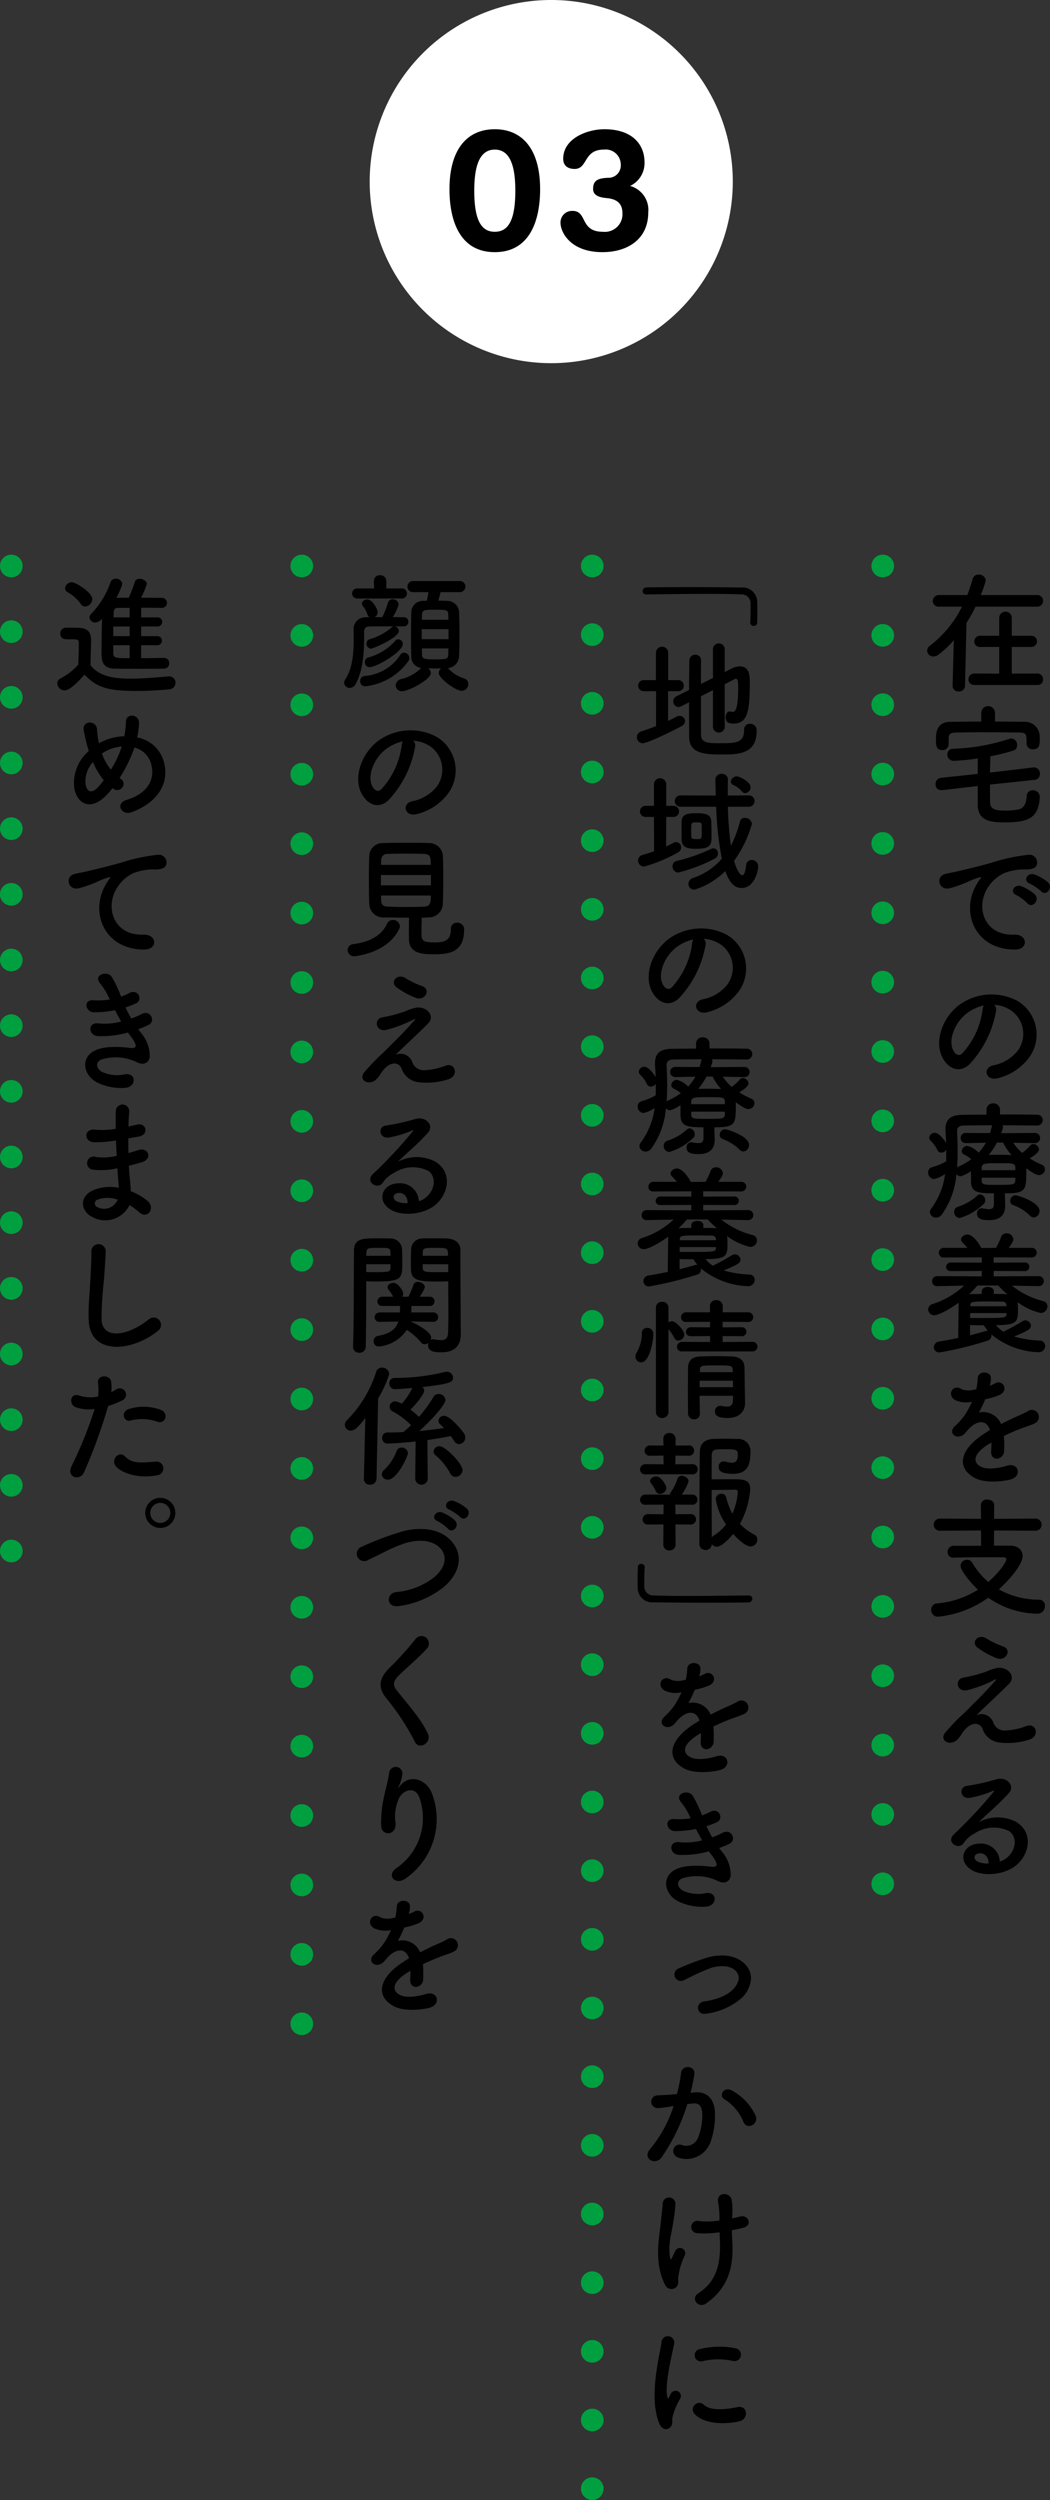 <svg xmlns="http://www.w3.org/2000/svg" width="159.05" height="378.602"><rect width="100%" height="100%" fill="#333333" stroke="none"/><defs><clipPath id="a" transform="translate(-13 -5)"><path fill="none" d="M64 0h65v65H64z"/></clipPath><clipPath id="b" transform="translate(-13 -5)"><path fill="none" d="M0 73h182v328H0z"/></clipPath></defs><g data-name="レイヤー 2"><g data-name="レイヤー 1"><g clip-path="url(#a)"><path d="M83.5 55A27.5 27.5 0 1056 27.5 27.5 27.5 0 0083.5 55z" fill="#fff"/><path d="M74.95 19.571c4.165 0 6.865 3.008 6.865 9.076 0 4.551-1.44 9.539-6.866 9.539s-6.864-4.988-6.864-9.538c0-6.069 2.7-9.077 6.864-9.077zm0 15.53c1.98 0 3.11-1.62 3.11-6.223 0-3.856-.848-6.222-3.11-6.222s-3.11 2.365-3.11 6.222c-.001 4.602 1.13 6.223 3.11 6.223zm11.778-3.163c2.289 0 1.054 3.163 4.602 3.163a2.67 2.67 0 002.957-2.778c0-1.233-.54-2.134-2.314-2.313-.72-.077-2.134-.206-2.134-1.389 0-1.337.771-1.619 2.237-1.696a1.861 1.861 0 001.954-2.006 2.286 2.286 0 00-2.571-2.263c-3.111 0-2.392 2.93-4.423 2.93-.874 0-1.722-.384-1.722-1.541 0-3.137 3.728-4.474 6.222-4.474 4.448 0 6.094 2.494 6.094 4.988a3.826 3.826 0 01-2.186 3.6 3.765 3.765 0 012.751 4.01c0 4.063-3.136 6.017-6.942 6.017-4.833 0-6.35-3.008-6.35-4.447a1.749 1.749 0 011.825-1.8z"/></g><g clip-path="url(#b)"><path d="M88 96.114a1.714 1.714 0 101.714-1.715A1.714 1.714 0 0088 96.114zm0 10.399a1.714 1.714 0 101.714-1.715A1.714 1.714 0 0088 106.513zm0 10.399a1.714 1.714 0 101.714-1.715A1.714 1.714 0 0088 116.912zm0 10.399a1.714 1.714 0 101.714-1.715A1.714 1.714 0 0088 127.311zm0 10.399a1.714 1.714 0 101.714-1.715A1.714 1.714 0 0088 137.71zm0 10.399a1.714 1.714 0 101.714-1.715A1.714 1.714 0 0088 148.11zm0 10.399a1.714 1.714 0 101.714-1.715A1.714 1.714 0 0088 158.508zm0 10.399a1.714 1.714 0 101.714-1.714A1.714 1.714 0 0088 168.907zm0 10.399a1.714 1.714 0 101.714-1.715A1.714 1.714 0 0088 179.306zm0 10.4a1.714 1.714 0 101.714-1.716A1.714 1.714 0 0088 189.705zm0 10.398a1.714 1.714 0 101.714-1.714A1.714 1.714 0 0088 200.104zm0 10.399a1.714 1.714 0 101.714-1.714A1.714 1.714 0 0088 210.503zm0 10.399a1.714 1.714 0 101.714-1.715A1.714 1.714 0 0088 220.902zm0 10.399a1.714 1.714 0 101.714-1.715A1.714 1.714 0 0088 231.301zm0 10.399a1.714 1.714 0 101.714-1.714A1.714 1.714 0 0088 241.7zm0 10.399a1.714 1.714 0 101.714-1.714A1.714 1.714 0 0088 252.099zm0 10.4a1.714 1.714 0 101.714-1.716A1.714 1.714 0 0088 262.498zm0 10.398a1.714 1.714 0 101.714-1.715A1.714 1.714 0 0088 272.897zm0 10.4a1.714 1.714 0 101.714-1.715A1.714 1.714 0 0088 283.296zm0 10.398a1.714 1.714 0 101.714-1.714A1.714 1.714 0 0088 293.695zm0 10.399a1.714 1.714 0 101.714-1.714A1.715 1.715 0 0088 304.094zm0 10.4a1.714 1.714 0 101.714-1.715A1.714 1.714 0 0088 314.493zm0 10.398a1.714 1.714 0 101.714-1.714A1.714 1.714 0 0088 324.892zm0 10.399a1.714 1.714 0 101.714-1.714A1.714 1.714 0 0088 335.29zm0 10.399a1.714 1.714 0 101.714-1.714A1.714 1.714 0 0088 345.69zm0 10.4a1.714 1.714 0 101.714-1.715A1.714 1.714 0 0088 356.089zm0 10.398a1.714 1.714 0 101.714-1.714A1.714 1.714 0 0088 366.488zm0-280.774a1.715 1.715 0 10.502-1.212A1.726 1.726 0 0088 85.714zm0 291.173a1.714 1.714 0 10.502-1.212 1.725 1.725 0 00-.502 1.212zM44 96.227a1.714 1.714 0 101.714-1.714A1.714 1.714 0 0044 96.227zm0 10.513a1.714 1.714 0 101.714-1.714A1.714 1.714 0 0044 106.74zm0 10.513a1.714 1.714 0 101.714-1.714A1.714 1.714 0 0044 117.253zm0 10.513a1.714 1.714 0 101.714-1.714A1.714 1.714 0 0044 127.766zm0 10.513a1.714 1.714 0 101.714-1.714A1.714 1.714 0 0044 138.279zm0 10.513a1.714 1.714 0 101.714-1.714A1.714 1.714 0 0044 148.792zm0 10.513a1.714 1.714 0 101.714-1.714A1.714 1.714 0 0044 159.305zm0 10.513a1.714 1.714 0 101.714-1.715A1.714 1.714 0 0044 169.818zm0 10.513a1.714 1.714 0 101.714-1.715A1.714 1.714 0 0044 180.331zm0 10.513a1.714 1.714 0 101.714-1.714A1.714 1.714 0 0044 190.844zm0 10.513a1.714 1.714 0 101.714-1.714A1.714 1.714 0 0044 201.357zm0 10.513a1.714 1.714 0 101.714-1.714A1.714 1.714 0 0044 211.87zm0 10.513a1.714 1.714 0 101.714-1.715A1.714 1.714 0 0044 222.383zm0 10.513a1.714 1.714 0 101.714-1.715A1.714 1.714 0 0044 232.896zm0 10.513a1.714 1.714 0 101.714-1.714A1.714 1.714 0 0044 243.409zm0 10.513a1.714 1.714 0 101.714-1.715A1.714 1.714 0 0044 253.922zm0 10.513a1.714 1.714 0 101.714-1.715A1.714 1.714 0 0044 264.435zm0 10.513a1.714 1.714 0 101.714-1.715A1.714 1.714 0 0044 274.948zm0 10.512a1.714 1.714 0 101.714-1.714A1.714 1.714 0 0044 285.461zm0 10.513a1.714 1.714 0 101.714-1.714A1.714 1.714 0 0044 295.973zm0-210.259a1.714 1.714 0 10.502-1.212A1.726 1.726 0 0044 85.714zm0 220.773a1.714 1.714 0 10.502-1.212 1.725 1.725 0 00-.502 1.212zM0 95.66a1.714 1.714 0 101.714-1.715A1.714 1.714 0 000 95.66zm0 9.944a1.714 1.714 0 101.714-1.714A1.714 1.714 0 000 105.604zm0 9.945a1.714 1.714 0 101.714-1.715A1.714 1.714 0 000 115.55zm0 9.945a1.714 1.714 0 101.714-1.715A1.714 1.714 0 000 125.494zm0 9.944a1.714 1.714 0 101.714-1.714A1.714 1.714 0 000 135.438zm0 9.945a1.714 1.714 0 101.714-1.714A1.714 1.714 0 000 145.383zm0 9.945a1.714 1.714 0 101.714-1.715A1.714 1.714 0 000 155.328zm0 9.945a1.714 1.714 0 101.714-1.715A1.714 1.714 0 000 165.273zm0 9.944a1.714 1.714 0 101.714-1.714A1.714 1.714 0 000 175.218zm0 9.945a1.714 1.714 0 101.714-1.714A1.715 1.715 0 000 185.162zm0 9.945a1.714 1.714 0 101.714-1.714A1.714 1.714 0 000 195.107zm0 9.945a1.714 1.714 0 101.714-1.715A1.714 1.714 0 000 205.052zm0 9.945a1.714 1.714 0 101.714-1.715A1.714 1.714 0 000 214.997zm0 9.944a1.714 1.714 0 101.714-1.714A1.714 1.714 0 000 224.941zM0 85.714a1.715 1.715 0 10.502-1.212A1.726 1.726 0 000 85.714zm0 149.173a1.715 1.715 0 10.502-1.213A1.726 1.726 0 000 234.887zM132 96.219a1.714 1.714 0 101.714-1.715A1.714 1.714 0 00132 96.219zm0 10.503a1.714 1.714 0 101.714-1.714 1.714 1.714 0 00-1.714 1.714zm0 10.504a1.714 1.714 0 101.714-1.714 1.714 1.714 0 00-1.714 1.714zm0 10.504a1.714 1.714 0 101.714-1.715A1.714 1.714 0 00132 127.73zm0 10.503a1.714 1.714 0 101.714-1.714 1.714 1.714 0 00-1.714 1.714zm0 10.505a1.714 1.714 0 101.714-1.715 1.714 1.714 0 00-1.714 1.715zm0 10.503a1.714 1.714 0 101.714-1.714A1.714 1.714 0 00132 159.24zm0 10.504a1.714 1.714 0 101.714-1.714 1.714 1.714 0 00-1.714 1.714zm0 10.504a1.714 1.714 0 101.714-1.715A1.714 1.714 0 00132 180.25zm0 10.504a1.714 1.714 0 101.714-1.715 1.714 1.714 0 00-1.714 1.715zm0 10.503a1.714 1.714 0 101.714-1.714 1.714 1.714 0 00-1.714 1.714zm0 10.504a1.714 1.714 0 101.714-1.715A1.714 1.714 0 00132 211.76zm0 10.504a1.714 1.714 0 101.714-1.714 1.714 1.714 0 00-1.714 1.714zm0 10.504a1.714 1.714 0 101.714-1.715 1.714 1.714 0 00-1.714 1.715zm0 10.503a1.714 1.714 0 101.714-1.714 1.714 1.714 0 00-1.714 1.715zm0 10.504a1.714 1.714 0 101.714-1.714 1.714 1.714 0 00-1.714 1.714zm0 10.504a1.714 1.714 0 101.714-1.715A1.714 1.714 0 00132 264.28zm0 10.504a1.714 1.714 0 101.714-1.715 1.714 1.714 0 00-1.714 1.715zm0-189.069a1.715 1.715 0 10.502-1.212 1.726 1.726 0 00-.502 1.212zm0 199.572a1.714 1.714 0 10.502-1.212 1.725 1.725 0 00-.502 1.212z" fill="#00a040"/><path d="M147.778 91.876a24.446 24.446 0 01-1.38 2.46l-.22 9.482a.896.896 0 01-.96.9.854.854 0 01-.92-.86v-.04l.18-6.862a14.8 14.8 0 01-2.32 2.182 1.292 1.292 0 01-.78.28.916.916 0 01-.94-.88.998.998 0 01.46-.78 16.803 16.803 0 004.82-5.882h-3.48a.864.864 0 01-.94-.861.905.905 0 01.94-.9h4.28a24.17 24.17 0 00.8-2.4.903.903 0 01.92-.7 1.007 1.007 0 011.08.88 14.655 14.655 0 01-.76 2.221h8.522a.857.857 0 01.92.86.877.877 0 01-.92.9zm-.16 11.862a.842.842 0 01-.92-.84.888.888 0 01.92-.9l3.741.02v-4.041h-2.86a.828.828 0 01-.92-.82.872.872 0 01.92-.88h2.86v-2.76a.952.952 0 011.9 0v2.76h2.881a.854.854 0 110 1.7h-2.88v4.04l3.86-.02a.85.85 0 01.88.882.823.823 0 01-.88.86zm2.34 15.08c0 .9 0 1.82.02 2.76.04 1.121 1.141 1.18 2.381 1.18a11.982 11.982 0 001.841-.16c.96-.14 1.28-1.08 1.32-2.02a.884.884 0 01.92-.9 1.009 1.009 0 011.06.962v.06c-.16 3.42-2.08 3.84-5.341 3.84-1.92 0-4.02-.12-4.06-2.64v-2.86l-5.381.62h-.16a.828.828 0 01-.841-.881.92.92 0 01.8-.98l5.582-.6c0-.78 0-1.54.02-2.34a29.25 29.25 0 01-3.681.359.93.93 0 01-.94-.96.84.84 0 01.86-.86 30.632 30.632 0 008.522-1.5.995.995 0 01.32-.06.925.925 0 01.86 1 .79.79 0 01-.52.82 32.255 32.255 0 01-3.522.88l-.06 2.461 6.602-.781h.12a.904.904 0 01.84.98.855.855 0 01-.78.9zm.76-9.543c1.481 0 2.961.02 4.421.04a2.226 2.226 0 012.341 2.02c.02.24.02.462.02.702 0 .8-.1 1.44-1.02 1.44a.893.893 0 01-.98-.84v-.04c0-1.38 0-1.641-1.08-1.662-1.6-.02-3.5-.039-5.34-.039-1.52 0-3.002.02-4.222.04-1.08.02-1.14.36-1.16.88v.9a.904.904 0 01-.96.88c-.94 0-.96-.74-.96-1.6 0-.94.06-2.66 2.14-2.68 1.56-.02 3.141-.041 4.721-.041v-1.3a1.04 1.04 0 012.08 0zm-2.94 24.946a6.87 6.87 0 01.64-1.04c.32-.42.22-.4-.16-.28-1.5.48-1.16.48-2.52 1.001-.64.24-1.2.44-1.8.6-1.76.48-2.301-1.82-.7-2.16.42-.1 1.58-.32 2.22-.48.98-.24 2.74-.64 4.782-1.22a26.78 26.78 0 015.44-1.18 1.179 1.179 0 011.36 1.54c-.12.34-.56.74-1.96.66a8.513 8.513 0 00-2.961.56 5.82 5.82 0 00-2.58 2.341c-1.76 2.94-.42 7.14 4.06 6.98 2.1-.08 2.24 2.282.12 2.261-6.04-.021-8.122-5.562-5.941-9.583zm6.16 1.32c-1.059-.46-.26-1.7.722-1.34a6.572 6.572 0 012.1 1.26c.82.88-.42 2.161-1.12 1.341a7.634 7.634 0 00-1.701-1.26zm2.022-1.74c-1.08-.42-.3-1.7.68-1.38a6.646 6.646 0 012.12 1.2c.84.84-.34 2.16-1.06 1.36a7.008 7.008 0 00-1.74-1.18zm-5.082 19.289a15.748 15.748 0 01-4.04 8.1c-1.54 1.422-3.221.642-4.101-1.08-1.26-2.48.08-6.2 2.76-8.06a8.357 8.357 0 018.642-.46 5.921 5.921 0 011.86 8.402 8.366 8.366 0 01-4.88 3.3c-1.761.46-2.382-1.56-.66-1.96a6.197 6.197 0 003.72-2.24 4.317 4.317 0 00-1.1-6.121 5.193 5.193 0 00-2.481-.801.998.998 0 01.28.92zm-4.44.38c-1.86 1.44-2.861 4.1-2.02 5.64.3.58.82.882 1.32.44a12.022 12.022 0 003.101-6.66 1.417 1.417 0 01.18-.621 6.642 6.642 0 00-2.581 1.201zm5.782 27.668c0 .42.04 1.04.04 1.52-.021 1.12-.561 2.12-2.4 2.12-.78 0-1.862-.019-1.862-.98a.737.737 0 01.68-.82c.06 0 .1.02.14.02a7.261 7.261 0 00.98.12c.48 0 .76-.18.76-.76v-1.64c-2.4 0-3.42-.12-3.48-1.781v-1.58a4.935 4.935 0 01-1.56.78.804.804 0 01-.64-.32 12.316 12.316 0 01-2.2 6.101 1.104 1.104 0 01-.88.48.908.908 0 01-.94-.84.851.851 0 01.18-.5 11.11 11.11 0 002.12-5.281 4.542 4.542 0 01-1.68.781.955.955 0 01-.882-1 .763.763 0 01.56-.78 9.208 9.208 0 002.16-.9c.02-.42.02-.82.02-1.24v-.52a.876.876 0 01-.74.44.666.666 0 01-.62-.42 4.582 4.582 0 00-.94-1.32.718.718 0 01-.28-.54.835.835 0 01.86-.72c.68 0 1.52 1.24 1.7 1.56-.02-.621-.06-1.24-.1-1.862v-.26c0-1.48.8-2.14 2.52-2.16 1.02-.02 2.32-.02 3.7-.04v-.72a.954.954 0 011.02-.98.964.964 0 011.02.98v.7c2.06 0 4.102 0 5.56.04a.835.835 0 01.922.8.854.854 0 01-.921.84h-.017c-1.4-.02-3.3-.04-5.182-.04a.517.517 0 01.08.301.568.568 0 01-.02.18l-.24.72 5.062-.04a.772.772 0 11.02 1.541h-.02l-3.241-.06a7.814 7.814 0 001.36 1.54 6.479 6.479 0 001.2-1.1.66.66 0 01.48-.24.889.889 0 01.86.82c0 .52-1.18 1.22-1.4 1.34a10.517 10.517 0 001.82.96.727.727 0 01.48.68.904.904 0 01-.88.9c-.38 0-.84-.24-1.94-1.02v.6c0 2.782-.16 3.182-3.24 3.182zm-6.843 3.32a.887.887 0 01-.84-.92.8.8 0 01.54-.78 7.85 7.85 0 002.96-1.7.65.65 0 01.421-.18.895.895 0 01.78.9.718.718 0 01-.24.56 8.814 8.814 0 01-3.62 2.12zm.96-11.342h-.02a.773.773 0 01-.8-.78.752.752 0 01.82-.76l3.621.019a8.143 8.143 0 00.26-.94.694.694 0 01.08-.24c-1.7 0-3.28.02-4.36.04-.66.02-.96.3-.96.82v.06c.04 1 .08 2.022.08 3.06 0 .82-.02 1.621-.08 2.421a.722.722 0 01.24-.159 10.074 10.074 0 001.9-1.102 4.42 4.42 0 00-1.061-.699.595.595 0 01-.38-.54.87.87 0 01.86-.78 3.575 3.575 0 011.7 1.02 7.577 7.577 0 001.1-1.5zm7.462 3.7c-.02-.66-.38-.66-2.42-.66-2.26 0-2.641 0-2.681.72v.341h5.101zm0 1.54h-5.101v.461c.06.62.32.62 2.52.62 2.12 0 2.54 0 2.58-.66zm-2.78-5.32a11.622 11.622 0 01-1.24 1.86c.46 0 .92-.02 1.4-.02.66 0 1.34.02 2.04.04a8.466 8.466 0 01-1.28-1.88zm5.02 11.082a7.087 7.087 0 00-2.52-1.6.68.68 0 01-.5-.66.84.84 0 01.82-.84c.36 0 3.621 1.04 3.621 2.36a.97.97 0 01-.86 1 .805.805 0 01-.56-.26zm1.301 10.659l-4.061-.08a12.452 12.452 0 004.721 2.34.83.83 0 01.66.8 1.012 1.012 0 01-1.04 1 9.492 9.492 0 01-3.48-1.64 10.034 10.034 0 01.06 1.08c0 1.9-.12 2.4-3.321 2.4a4.17 4.17 0 001.12 1.001c.7-.36 2.04-1.04 2.82-1.56a.909.909 0 01.48-.16.855.855 0 01.86.78c0 .5-.3.74-2.54 1.66a16.046 16.046 0 003.882.621.807.807 0 01.819.82.971.971 0 01-1.06.94 11.806 11.806 0 01-7.101-2.702.705.705 0 01.019.201.787.787 0 01-.6.76 54.091 54.091 0 01-7.242 1.78.811.811 0 01-.88-.8.895.895 0 01.82-.861c.92-.139 1.92-.34 2.88-.539 0-1.82.04-3.72.06-5.062a1.287 1.287 0 01.02-.28c-.96.7-2.9 1.9-3.7 1.9a.902.902 0 01-.94-.88.864.864 0 01.64-.8 12.709 12.709 0 004.8-2.8l-4.06.08h-.02a.708.708 0 01-.76-.74.754.754 0 01.78-.78l6.742.04v-.82l-4.662.02c-.5 0-.74-.3-.74-.62a.69.69 0 01.74-.68l4.662.02v-.801l-5.722.02a.695.695 0 01-.78-.7.74.74 0 01.78-.76h3.54c-.24-.3-.5-.56-.76-.84a.587.587 0 01-.2-.42c0-.4.5-.761.96-.761.7 0 1.602 1.04 2.102 2.04h1l1.24-.019a10.802 10.802 0 00.76-1.64.84.84 0 01.82-.56 1.01 1.01 0 011.04.88c0 .299-.18.6-.7 1.32h3.482a.73.73 0 110 1.459l-5.762-.02v.8l4.701-.02a.652.652 0 110 1.3l-4.7-.019v.82l6.822-.04a.76.76 0 01.019 1.52zm-6.802 1.18c.52 0 1 0 1.46.02a5.436 5.436 0 01.6.04 14.999 14.999 0 01-1.4-1.34h-3.14a15.89 15.89 0 01-1.28 1.34 3.353 3.353 0 01.46-.04c.46 0 .96-.02 1.48-.02v-.42c0-.44.46-.64.92-.64.44 0 .9.2.9.64zm-3.6 6.262c.9-.221 1.72-.46 2.36-.641a1.054 1.054 0 01.22-.04c.04 0 .1.02.14.02a6.462 6.462 0 01-.64-.86c-.7 0-1.42 0-2.08-.02zm5.52-3.362h-5.501v.74h1.26c4.141 0 4.162 0 4.24-.6zm0-1.16c-.04-.36-.2-.58-.7-.58-.52 0-1.1-.02-1.68-.02-3.001 0-3.081.02-3.1.64v.08h5.48zm-2.56 12.166a6.909 6.909 0 00.84-.36c1.1-.66 2.181 1 .7 1.74a11.217 11.217 0 01-2.2.66 20.44 20.44 0 01-.96 2.02 2.915 2.915 0 013.361 1.74 44.5 44.5 0 012.44-1.18 15.07 15.07 0 001.56-.74 1.067 1.067 0 111.121 1.8c-.64.32-1.1.42-2.16.82-.84.32-1.74.721-2.54 1.1a16.073 16.073 0 01.04 2.202 1.182 1.182 0 01-1.06 1.24c-.5.02-.96-.36-.9-1.141.02-.42.04-.88.04-1.3-.18.1-.36.2-.52.3-2.48 1.6-2.181 2.8-1.061 3.361 1.06.54 3.02.14 3.961-.16 1.76-.54 2.32 1.62.48 2.1-1.18.301-3.901.6-5.462-.279-2.7-1.52-2.22-4.22 1.4-6.601.28-.18.6-.4.98-.62-.54-1.681-2.08-1.481-3.38.02l-.08.079a4.424 4.424 0 01-.46.52c-1.101.98-2.561-.16-1.36-1.24a9.96 9.96 0 001.62-1.881 16.62 16.62 0 00.94-1.78 4.037 4.037 0 01-2.481-.22c-1.44-.72-.46-2.6.94-1.66a3.07 3.07 0 001.88.039c.08-.02.2-.02.3-.04a8.379 8.379 0 00.22-1.68c.08-1.2 1.96-1.08 2-.1a3.743 3.743 0 01-.16 1.16zm.681 21.913l-.02 2.3h2.46c1.181 0 1.881.66 1.881 1.58 0 1.2-1.8 3.422-3.601 5.042a12.428 12.428 0 006.141 1.56.875.875 0 01.84.96 1.132 1.132 0 01-1.2 1.16 13.161 13.161 0 01-7.38-2.42 15.698 15.698 0 01-7.642 2.88.999.999 0 01-1.001-1.04.942.942 0 01.94-.98 13.63 13.63 0 006.142-2.08c-.92-.84-2.64-2.84-2.64-3.641a.955.955 0 011-.88.815.815 0 01.74.4 11.964 11.964 0 002.46 2.96c1.64-1.42 2.74-3.02 2.74-3.441 0-.18-.16-.3-.46-.3h-2.16c-1.66 0-3.66 0-5.361.06h-.04a.835.835 0 01-.881-.86.912.912 0 01.94-.939h4.14l-.02-2.32-6.18.04a.922.922 0 110-1.84l6.18.038-.019-2.08a.878.878 0 01.98-.84c.52 0 1.04.28 1.04.84l-.02 2.08 6.282-.039a.92.92 0 110 1.84zm-.161 28.981a1.83 1.83 0 001.78 1.32 9.993 9.993 0 003.161-.64c1.52-.68 2.24 1.38.64 1.98a10.596 10.596 0 01-4.54.48 3.048 3.048 0 01-2.62-2.06c-.441-1.08-1.921-1.24-3.221.841-.7 1.12-1.28 1.22-1.68 1.24-.66.04-1.562-.62-.68-1.62a32.242 32.242 0 012.4-2.52c.7-.62 1.26-1.24 1.9-1.86.92-.9 2.22-2.24 3.22-3.4.22-.261.08-.221-.1-.141a19.861 19.861 0 01-4.12 1.58c-1.702.38-1.981-1.7-.601-1.9a21.083 21.083 0 003.52-.94 7.113 7.113 0 011.56-.52c1.66-.22 2.881 1.28 1.841 2.36-.94 1-3.961 3.781-4.961 4.781a1.891 1.891 0 012.501 1.02zm-2.38-11.261c-1.02-.82.18-2.122 1.36-1.381a12.176 12.176 0 002.5 1.2c1.46.5.5 2.3-.88 1.82a12.781 12.781 0 01-2.98-1.64zm4.562 31.771c1.46-1.3 1.4-3.201.26-3.96a5.265 5.265 0 00-5.222.34 4.396 4.396 0 00-1.68 1.5c-.72 1.06-2.721-.12-1.48-1.34a70.717 70.717 0 006.04-6.462c.22-.281.02-.2-.14-.12a15.917 15.917 0 01-3.36 1.02c-1.58.34-1.88-1.64-.52-1.8a30.976 30.976 0 004.402-.98c1.6-.461 2.92.96 1.92 2.08-.64.72-1.44 1.5-2.24 2.24s-1.601 1.46-2.32 2.16a6.126 6.126 0 015.62-.06c2.881 1.72 1.94 5.24-.16 6.761-1.98 1.421-5.1 1.501-6.62.5-2.122-1.38-1.181-3.86 1.18-3.94a2.838 2.838 0 013.16 2.7 2.696 2.696 0 001.16-.639zm-4.262-.6c-.88.08-.92.9-.28 1.24a3.59 3.59 0 001.681.3c.02-.92-.52-1.62-1.4-1.54zM97.937 90.017c-.42 0-.6-.24-.6-.5a.59.59 0 01.58-.56 514.605 514.605 0 0114.403.02 2.194 2.194 0 012.38 2.26c.02.48.02.9.02 1.32 0 .56 0 1.1-.02 1.701a.53.53 0 01-1.06.02v-.08c.02-.12.06-.68.06-2.76a1.36 1.36 0 00-1.48-1.421c-1.32-.06-3.121-.08-5.081-.08-3.121 0-6.622.06-9.183.08zm1.44 14.66h-1.84a.841.841 0 110-1.681h1.82v-4.2a.933.933 0 011.86 0v4.2h1.58a.843.843 0 010 1.681h-1.6v4.5c.42-.199.84-.4 1.22-.619a.997.997 0 01.5-.14.827.827 0 01.86.78.957.957 0 01-.58.8c-.7.38-5.02 2.56-5.841 2.56a.896.896 0 01-.881-.92.88.88 0 01.64-.86c.76-.26 1.521-.52 2.261-.82zm8.621-.16l-1.82.92c0 2.42 0 4.862.02 5.921.04 1.18 1.18 1.2 2.92 1.2 2.442 0 3.602-.08 3.602-2.06a.828.828 0 01.88-.88.964.964 0 011.02 1.02c0 3.621-2.8 3.621-5.382 3.621-2.24 0-4.8-.06-4.84-2.56-.02-1.261-.02-3.262-.02-5.342l-1.221.62a.986.986 0 01-.38.1.86.86 0 01-.8-.88.803.803 0 01.48-.74l1.92-.96c0-1.74.04-3.381.04-4.461a.865.865 0 01.9-.88.828.828 0 01.88.84v.02c-.02.82-.02 2.12-.02 3.56l1.82-.9v-4.42a.893.893 0 011.78 0v3.52l.98-.5a2.852 2.852 0 011.32-.36c1.44 0 1.5 1.42 1.5 2.5 0 4.582-.439 6.162-2.48 6.162-.898 0-1.18-.32-1.18-.961 0-.44.22-.879.64-.879a.892.892 0 01.2.04.982.982 0 00.24.04c.32 0 .82-.281.82-3.662 0-.84-.02-1.36-.34-1.36a.456.456 0 00-.22.06c-.3.16-.84.44-1.48.761v6.56a.901.901 0 01-1.78 0zm-8.941 19.199h-1.28a.84.84 0 110-1.68h1.28v-3.321a.933.933 0 011.86 0v3.321h1.16a.842.842 0 010 1.68h-1.16l-.02 4.461c.38-.16.74-.34 1.081-.52a.971.971 0 01.44-.12.778.778 0 01.76.78.917.917 0 01-.56.82 22.888 22.888 0 01-5.06 2.1.9.9 0 01-.9-.92.859.859 0 01.66-.84c.62-.18 1.2-.36 1.76-.56zm3.66 8.422a.9.9 0 01-.84-.96.763.763 0 01.58-.78 26.964 26.964 0 005.262-1.84.7.7 0 011.02.719.784.784 0 01-.42.72 23.882 23.882 0 01-5.602 2.141zm7.542-9.962a49.796 49.796 0 00.46 5.902 18.381 18.381 0 001.381-3.702.703.703 0 01.72-.52 1.05 1.05 0 011.08.92 18.073 18.073 0 01-2.7 5.582c.44 1.64 1 2.2 1.22 2.2.26 0 .48-.44.62-1.6a.801.801 0 01.82-.721.96.96 0 01.98 1c0 .66-.56 3.24-2.501 3.24-.86 0-1.7-.42-2.48-2.56a11.375 11.375 0 01-4.68 2.82.88.88 0 01-.9-.88.967.967 0 01.72-.9 9.9 9.9 0 004.34-2.92 49.785 49.785 0 01-.86-7.862h-5.34a.857.857 0 01-.92-.86.847.847 0 01.92-.86l4.92.02h.36l-.06-2.38v-.02a.893.893 0 01.96-.881.87.87 0 01.941.9v.02c-.02.72-.02 1.52-.02 2.36l3.12-.02a.86.86 0 01.94.842.878.878 0 01-.94.88zm-4.781 6.362c-1 0-2.16-.06-2.22-1.261-.02-.34-.02-.76-.02-1.22 0-.6 0-1.22.02-1.68.04-1.141 1-1.221 2.3-1.221 1.2 0 2.14.14 2.18 1.2.02.64.04 1.34.04 2 0 1.521 0 2.182-2.3 2.182zm.82-2.601c0-.36 0-.72-.02-1.06 0-.26-.14-.34-.76-.34-.82 0-.82 0-.82 1.32 0 .32.02.64.02.88.02.18.08.34.76.34.82 0 .82 0 .82-1.14zm6.101-6.061a3.705 3.705 0 00-1.4-1.04.533.533 0 01-.3-.441.92.92 0 01.86-.82c.5 0 2.14.84 2.14 1.64a.913.913 0 01-.819.9.566.566 0 01-.48-.24zm-5.521 23.214a15.748 15.748 0 01-4.04 8.1c-1.54 1.422-3.221.642-4.101-1.08-1.26-2.48.08-6.2 2.76-8.06a8.357 8.357 0 018.642-.46 5.921 5.921 0 011.86 8.402 8.366 8.366 0 01-4.88 3.3c-1.761.46-2.382-1.56-.66-1.96a6.197 6.197 0 003.72-2.24 4.317 4.317 0 00-1.1-6.121 5.193 5.193 0 00-2.48-.801.998.998 0 01.28.92zm-4.44.38c-1.86 1.44-2.861 4.1-2.02 5.64.3.58.82.882 1.32.44a12.022 12.022 0 003.101-6.66 1.416 1.416 0 01.18-.621 6.642 6.642 0 00-2.581 1.201zm5.782 27.668c0 .42.04 1.04.04 1.52-.02 1.12-.561 2.12-2.4 2.12-.78 0-1.862-.019-1.862-.98a.737.737 0 01.68-.82c.06 0 .1.02.14.02a7.261 7.261 0 00.98.12c.481 0 .76-.18.76-.76v-1.64c-2.4 0-3.42-.12-3.48-1.781v-1.58a4.935 4.935 0 01-1.56.78.804.804 0 01-.64-.32 12.315 12.315 0 01-2.2 6.101 1.104 1.104 0 01-.88.48.908.908 0 01-.94-.84.851.851 0 01.18-.5 11.109 11.109 0 002.12-5.281 4.542 4.542 0 01-1.68.781.955.955 0 01-.882-1 .763.763 0 01.56-.78 9.208 9.208 0 002.16-.9c.02-.42.02-.82.02-1.24v-.52a.876.876 0 01-.74.44.666.666 0 01-.62-.42 4.582 4.582 0 00-.94-1.32.718.718 0 01-.28-.54.835.835 0 01.86-.72c.68 0 1.521 1.24 1.7 1.56-.02-.621-.06-1.24-.1-1.862v-.26c0-1.48.8-2.14 2.52-2.16 1.02-.02 2.32-.02 3.7-.04v-.72a.954.954 0 011.02-.98.964.964 0 011.02.98v.7c2.061 0 4.102 0 5.561.04a.835.835 0 01.921.8.854.854 0 01-.92.84h-.02c-1.4-.02-3.301-.04-5.182-.04a.517.517 0 01.08.301.568.568 0 01-.02.18l-.24.72 5.061-.04a.772.772 0 11.02 1.541h-.017l-3.241-.06a7.814 7.814 0 001.36 1.54 6.479 6.479 0 001.2-1.1.66.66 0 01.48-.24.889.889 0 01.86.82c0 .52-1.18 1.22-1.4 1.34a10.521 10.521 0 001.82.96.727.727 0 01.48.68.904.904 0 01-.88.9c-.38 0-.84-.24-1.94-1.02v.6c0 2.782-.16 3.182-3.24 3.182zm-6.843 3.32a.887.887 0 01-.84-.92.8.8 0 01.54-.78 7.85 7.85 0 002.96-1.7.65.65 0 01.421-.18.895.895 0 01.78.9.718.718 0 01-.24.56 8.814 8.814 0 01-3.62 2.12zm.96-11.342h-.02a.773.773 0 01-.8-.78.752.752 0 01.82-.76l3.62.019a8.143 8.143 0 00.26-.94.696.696 0 01.08-.24c-1.7 0-3.28.02-4.36.04-.66.02-.96.3-.96.82v.06c.04 1 .08 2.022.08 3.06 0 .82-.02 1.621-.08 2.421a.722.722 0 01.24-.159 10.074 10.074 0 001.9-1.102 4.42 4.42 0 00-1.06-.699.595.595 0 01-.38-.54.87.87 0 01.86-.78 3.575 3.575 0 011.7 1.02 7.577 7.577 0 001.1-1.5zm7.462 3.7c-.02-.66-.38-.66-2.42-.66-2.26 0-2.641 0-2.681.72v.341h5.101zm0 1.54h-5.101v.461c.06.62.32.62 2.52.62 2.12 0 2.54 0 2.58-.66zm-2.78-5.32a11.622 11.622 0 01-1.24 1.86c.46 0 .92-.02 1.4-.02.66 0 1.34.02 2.04.04a8.466 8.466 0 01-1.28-1.88zm5.02 11.082a7.087 7.087 0 00-2.52-1.6.68.68 0 01-.5-.66.84.84 0 01.82-.84c.36 0 3.621 1.04 3.621 2.36a.97.97 0 01-.86 1 .805.805 0 01-.56-.26zm1.301 10.659l-4.061-.08a12.452 12.452 0 004.721 2.34.83.83 0 01.66.8 1.012 1.012 0 01-1.04 1 9.492 9.492 0 01-3.481-1.64 10.034 10.034 0 01.06 1.08c0 1.9-.12 2.4-3.321 2.4a4.17 4.17 0 001.12 1.001c.7-.36 2.041-1.04 2.821-1.56a.909.909 0 01.48-.16.855.855 0 01.86.78c0 .5-.3.74-2.54 1.66a16.047 16.047 0 003.881.621.807.807 0 01.82.82.971.971 0 01-1.06.94 11.806 11.806 0 01-7.102-2.702.705.705 0 01.02.201.787.787 0 01-.6.76 54.091 54.091 0 01-7.242 1.78.811.811 0 01-.88-.8.895.895 0 01.82-.861c.92-.139 1.92-.34 2.88-.539 0-1.82.04-3.72.06-5.062a1.287 1.287 0 01.02-.28c-.96.7-2.9 1.9-3.7 1.9a.902.902 0 01-.94-.88.864.864 0 01.64-.8 12.709 12.709 0 004.8-2.8l-4.06.08h-.02a.708.708 0 01-.76-.74.754.754 0 01.78-.78l6.741.04v-.82l-4.66.02c-.5 0-.74-.3-.74-.62a.69.69 0 01.74-.68l4.66.02v-.801l-5.721.02a.695.695 0 01-.78-.7.74.74 0 01.78-.76h3.54c-.24-.3-.5-.56-.76-.84a.587.587 0 01-.2-.42c0-.4.5-.761.96-.761.7 0 1.601 1.04 2.101 2.04h1l1.24-.019a10.802 10.802 0 00.761-1.64.84.84 0 01.82-.56 1.01 1.01 0 011.04.88c0 .299-.18.6-.7 1.32h3.48a.73.73 0 110 1.459l-5.761-.02v.8l4.701-.02a.652.652 0 110 1.3l-4.701-.019v.82l6.822-.04a.76.76 0 01.02 1.52zm-6.802 1.18c.52 0 1 0 1.46.02a5.436 5.436 0 01.6.04 14.999 14.999 0 01-1.4-1.34h-3.14a15.89 15.89 0 01-1.28 1.34 3.353 3.353 0 01.46-.04c.46 0 .96-.02 1.48-.02v-.42c0-.44.46-.64.92-.64.44 0 .9.2.9.64zm-3.6 6.262c.9-.221 1.72-.46 2.36-.641a1.054 1.054 0 01.22-.04c.04 0 .1.02.14.02a6.452 6.452 0 01-.64-.86c-.7 0-1.42 0-2.08-.02zm5.52-3.362h-5.501v.74h1.26c4.141 0 4.162 0 4.24-.6zm0-1.16c-.04-.36-.2-.58-.7-.58-.52 0-1.1-.02-1.68-.02-3.001 0-3.081.02-3.1.64v.08h5.48zm-12.202 17.76a1.307 1.307 0 01.2-.66 5.634 5.634 0 00.76-2.881.776.776 0 01.82-.82.891.891 0 01.92 1c0 1.12-.6 4.221-1.84 4.221a.854.854 0 01-.86-.86zm3.1-7.422a.865.865 0 01.94-.88.893.893 0 01.96.88v2.22a1.01 1.01 0 01.54-.16c.62 0 1.86 1.421 1.86 2.022a.954.954 0 01-.92.9.66.66 0 01-.58-.38 5.94 5.94 0 00-.9-1.34v12.621a.957.957 0 01-1.9 0zm3.962 6.622a.693.693 0 01-.78-.68.751.751 0 01.78-.76l4.241.02v-.9l-2.88.02c-.54 0-.78-.32-.78-.64a.733.733 0 01.78-.722l2.88.02v-.84l-3.581.02a.72.72 0 01-.82-.7.762.762 0 01.82-.76h3.581l-.02-.96a.881.881 0 01.96-.88.91.91 0 01.98.88v.96h3.821a.733.733 0 110 1.46l-3.84-.02v.84l2.84-.02a.684.684 0 110 1.36l-2.84-.02v.9l4.52-.02a.721.721 0 110 1.44zm2.66 6.721c0 .94.02 1.88.04 2.7v.02a.828.828 0 01-.88.84.89.89 0 01-.92-.86c0-1.1-.02-2.28-.02-3.46s.02-2.341.02-3.4c.02-1.101.48-1.761 1.96-1.801.72-.02 1.52-.04 2.3-.04.8 0 1.601.02 2.32.04 1.341.04 1.962.66 1.98 1.7 0 .64.08 5.361.08 5.361v.04c0 .96-.62 2.22-2.64 2.22-1.44 0-1.92-.34-1.92-1a.797.797 0 01.8-.84.54.54 0 01.18.02 4.243 4.243 0 00.86.1c.48 0 .86-.18.88-.92 0-.22.02-.48.02-.72zm0-2.28v.98h5.062c0-.32-.02-.66-.02-.98zm5.002-1.7c-.04-.62-.28-.62-2.56-.62-2.082 0-2.362.019-2.402.62v.4H111zm-9.603 15.858l-3.58.02a.745.745 0 01-.84-.74.8.8 0 01.84-.8l2.72.02-.02-1.32-2 .02a.762.762 0 01-.86-.74.82.82 0 01.86-.82l2 .02-.02-1.02v-.02a.854.854 0 01.92-.859.886.886 0 01.94.88v1.02l1.98-.02a.755.755 0 01.82.78.765.765 0 01-.82.78l-2-.02-.02 1.32 2.58-.02a.771.771 0 110 1.54zm.94 7.602l.02 3.06a.886.886 0 01-.94.88.858.858 0 01-.92-.88l.02-3.06-2.3.02a.776.776 0 01-.86-.76.82.82 0 01.86-.82l2.3.02.02-1.462-2.72.02a.744.744 0 01-.84-.74.798.798 0 01.84-.8l3.562.02h.14a.7.7 0 01.16-.44 7.919 7.919 0 00.98-2.021.608.608 0 01.62-.4c.46 0 1.04.361 1.04.84a6.797 6.797 0 01-1.04 2.002h1.62a.77.77 0 110 1.54l-2.581-.02.02 1.46 2.3-.02a.791.791 0 110 1.581zm-2.36-4.621a.667.667 0 01-.62-.42 4.891 4.891 0 00-.74-1.2.582.582 0 01-.12-.32c0-.4.5-.7.941-.7.76 0 1.52 1.38 1.52 1.741a.995.995 0 01-.98.899zm8.622 8.002a.91.91 0 01-.76-.4.902.902 0 01-.94.9.913.913 0 01-.94-.94s0-11.922.08-14.063c.04-1.02.64-1.76 2.02-1.82.52-.02 1.14-.04 1.76-.04.64 0 1.28.02 1.84.04a1.852 1.852 0 012.042 1.88c0 2.04-.44 3.402-2.661 3.402-2.14 0-2.16-.721-2.16-1.06a.761.761 0 01.76-.82 1.514 1.514 0 01.3.04 3.535 3.535 0 00.92.16c.6 0 .92-.28.92-1.262 0-.76-.38-.779-2.08-.779-1.36 0-1.82 0-1.86.84-.02.5-.02 1.94-.02 3.72.7-.019 1.96-.019 2.98-.019 1.86 0 2.86.02 2.86 1.54a12.824 12.824 0 01-1.56 5.221 8.547 8.547 0 002.2 1.64.767.767 0 01.44.72 1.058 1.058 0 01-1.02 1.06c-.74 0-1.98-1.14-2.64-1.9-.1.12-1.581 1.94-2.481 1.94zm-.16-7.222a.827.827 0 01.86-.8.701.701 0 01.72.54 10.342 10.342 0 00.94 2.48 9.826 9.826 0 00.82-3.28c0-.34-.26-.36-.4-.36-.78.02-2.66.04-3.56.04 0 2.7.02 5.68.02 7.18a1.768 1.768 0 01.34-.3 6.614 6.614 0 001.82-1.66 9.094 9.094 0 01-1.56-3.84zm4.941 14.599c.42 0 .6.24.6.5a.59.59 0 01-.58.56 514.608 514.608 0 01-14.403-.02 2.193 2.193 0 01-2.38-2.26c-.02-.34-.02-.66-.02-.98 0-.7.02-1.32.04-2.04a.497.497 0 01.52-.54.503.503 0 01.52.52v.08c-.02.12-.061.68-.061 2.76a1.36 1.36 0 001.48 1.42c1.32.06 3.121.08 5.081.08 3.121 0 6.622-.059 9.183-.08zm-7.462 12.247a6.91 6.91 0 00.84-.36c1.1-.66 2.181 1 .7 1.74a11.22 11.22 0 01-2.2.66 20.453 20.453 0 01-.96 2.02 2.915 2.915 0 013.361 1.74c.82-.42 1.66-.84 2.44-1.18a15.07 15.07 0 001.56-.74 1.067 1.067 0 111.122 1.801c-.64.32-1.1.42-2.161.82-.84.32-1.74.72-2.54 1.1a16.075 16.075 0 01.04 2.201 1.182 1.182 0 01-1.06 1.24c-.5.02-.96-.36-.9-1.14.02-.42.04-.88.04-1.3-.18.1-.36.2-.52.3-2.48 1.6-2.182 2.8-1.061 3.36 1.06.54 3.02.14 3.96-.16 1.761-.54 2.32 1.62.48 2.1-1.18.302-3.9.602-5.461-.278-2.7-1.52-2.22-4.221 1.4-6.602.28-.18.6-.4.98-.62-.54-1.68-2.08-1.48-3.38.02l-.08.08a4.424 4.424 0 01-.46.52c-1.101.98-2.561-.16-1.36-1.24a9.958 9.958 0 001.62-1.881 16.62 16.62 0 00.94-1.78 4.037 4.037 0 01-2.48-.22c-1.44-.72-.46-2.6.94-1.66a3.07 3.07 0 001.88.039c.08-.02.2-.02.3-.04a8.37 8.37 0 00.22-1.68c.08-1.2 1.96-1.08 2-.1a3.743 3.743 0 01-.16 1.16zm3.482 26.581a5.418 5.418 0 011.3 3.661c-.2 1.04-1.16 1.22-2.061.7a7.374 7.374 0 00-5.3-.34c-1.04.5-.62 1.56.3 1.94a5.533 5.533 0 003.24.3c1.78-.34 1.9 1.88.1 2.04a8.248 8.248 0 01-3.96-.68c-2.36-1-2.92-3.8-.68-4.941 1.48-.76 3.94-.6 5.26-.44 1.08.14 1.4-.16.24-1.72-.14-.201-.3-.38-.44-.6a14.455 14.455 0 01-4.6.54c-1.381-.1-1.561-2.141.14-1.92a9.751 9.751 0 003.44-.28c-.3-.52-.62-1.101-.94-1.721a15.702 15.702 0 01-3.18.32c-1.301 0-1.7-1.94-.1-1.82a11.114 11.114 0 002.48-.12 10.303 10.303 0 00-1.44-2.42c-1.121-1.261 1-2.022 1.72-1.041a17.295 17.295 0 011.44 3.02 7.662 7.662 0 001.26-.54c1.32-.7 2.08 1.06 1.02 1.56a12.704 12.704 0 01-1.6.62 16.795 16.795 0 00.86 1.681 10.575 10.575 0 001.5-.64c1.4-.8 2.26 1.04 1.14 1.6a12.576 12.576 0 01-1.58.66c.14.201.3.38.44.58zm-2.641 24.534a.919.919 0 01-1.02-.9 1.023 1.023 0 01.94-.98c4.6-.66 5.24-2.94 5.24-3.541 0-.94-.86-1.8-2.52-1.8a6.09 6.09 0 00-1.6.24 34.382 34.382 0 00-4.1 1.86 1.226 1.226 0 01-.56.14.977.977 0 01-.96-.98.995.995 0 01.66-.92 36.805 36.805 0 014.6-1.72 8.738 8.738 0 011.96-.24c2.66 0 4.381 1.64 4.381 3.48a4.413 4.413 0 01-1.78 3.26 10.19 10.19 0 01-5.241 2.101zm-1.481 11.891c1.681-.14 2.961.84 3.041 3.08a11.912 11.912 0 01-.68 4.462 3.878 3.878 0 01-4.701 2.4c-1.58-.46-.94-2.301.28-2.001a1.91 1.91 0 002.54-1.08 8.933 8.933 0 00.64-3.461c0-1.22-.42-1.8-1.34-1.72-.3.02-.6.06-.92.1a29.464 29.464 0 01-3.881 8.041c-.96 1.36-3.04.2-1.74-1.26a19.296 19.296 0 003.54-6.502l-.24.04a13.573 13.573 0 01-2.16.28.96.96 0 11-.06-1.92c.62-.06 1.24-.04 1.961-.1l1-.1a21.35 21.35 0 00.62-3.18c.14-1.302 2.18-1.181 2.02.16a26.344 26.344 0 01-.58 2.82zm7.362 4.5a7.177 7.177 0 00-2.86-3.44c-.98-.54-.1-2.04 1.14-1.32a8.292 8.292 0 013.56 3.801c.5 1.32-1.3 2.2-1.84.96zm-11.843 24.709c-1.8-3.461-.88-7.262-.66-9.723.1-1.14.22-1.78.26-2.64a.971.971 0 011.941.04 26.274 26.274 0 01-.32 2.68c-.24 1.68-.82 3.4-.52 5.381.06.34.18.48.341.06.1-.24.32-.64.42-.88a.797.797 0 111.48.58 10.546 10.546 0 00-1 3.502c-.02.218.12.798-.16 1.16a1.057 1.057 0 01-1.782-.16zm10.123-10.123c.44-.1.84-.18 1.18-.28 1.28-.36 2.06 1.38.36 1.74-.52.12-1.04.24-1.58.34 0 .58.04 1.18.08 1.98.18 4.002-.86 6.902-3.981 9.102-1.16.82-2.42-.74-1.18-1.54 2.56-1.66 3.36-4.1 3.28-7.521-.02-.62-.04-1.18-.06-1.72a14.902 14.902 0 01-3.362.138.937.937 0 11.32-1.82 12.091 12.091 0 003.02-.1v-.519a12.709 12.709 0 00-.22-2.361c-.16-1.48 1.82-1.4 2.06-.3a9.694 9.694 0 01.1 2.38zM99.857 367c-1.6-3.941-.02-9.862.34-12.242a.973.973 0 111.94.119c-.32 1.621-1.52 6.322-1.04 8.182.06.26.14.2.22.02.04-.1.26-.5.34-.64a.802.802 0 011.4.779 10.1 10.1 0 00-1.18 2.8c-.12.54.12 1.16-.38 1.601s-1.24.361-1.64-.619zm5.361-1.42a.99.99 0 011.42-1.38c1.081.98 3.482.66 5.041.34 1.621-.34 1.72 1.78.4 2.12-2.14.539-5.42.48-6.86-1.08zm1.14-7.982a.942.942 0 11-.28-1.86 12.072 12.072 0 015.262-.12.979.979 0 11-.34 1.92 10.151 10.151 0 00-4.641.06zM61.159 94.857h-1.381a.747.747 0 01.64.7c0 1-3.86 2.68-4.261 2.68a.742.742 0 01-.64-.8.634.634 0 01.44-.62 8.948 8.948 0 003.42-1.84.619.619 0 01.26-.12c-1.4 0-2.74 0-3.76.02-.52 0-.721.36-.721.8-.02 1.481.14 5.362-1.28 7.902a1.054 1.054 0 01-.9.6.809.809 0 01-.84-.78 1.022 1.022 0 01.18-.54c1.121-1.66 1.26-4.181 1.26-6.002 0-.6-.02-1.12-.02-1.5a1.783 1.783 0 011.76-1.88l.641-.02a.637.637 0 01-.3-.4 3.906 3.906 0 00-.68-1.26.678.678 0 01-.16-.381c0-.36.42-.64.84-.64.76 0 1.56 1.52 1.56 1.94a.876.876 0 01-.46.74h1.16a14.796 14.796 0 00.84-2.14.713.713 0 01.72-.561.897.897 0 01.92.78 8.03 8.03 0 01-.9 1.92c.56 0 1.142.02 1.682.02a.65.65 0 01.68.68.667.667 0 01-.68.702zm-7.022-4.22a.762.762 0 110-1.522h2.52l-.02-1.14a.86.86 0 01.94-.86.871.871 0 01.94.86v1.14h2.3a.763.763 0 110 1.521zm1.18 13.302a.755.755 0 01-.76-.8.735.735 0 01.64-.76 7.112 7.112 0 005.442-3.202.7.7 0 01.58-.34.831.831 0 01.78.82.77.77 0 01-.16.48 9.238 9.238 0 01-6.522 3.802zm.64-2.9a.713.713 0 01-.68-.781.676.676 0 01.48-.68 8.367 8.367 0 004.122-2.541.62.62 0 01.46-.22.71.71 0 01.68.72c0 1.16-3.962 3.502-5.062 3.502zM66.74 89.675c-.1.42-.24.9-.34 1.28.46 0 .9.02 1.28.04a1.804 1.804 0 011.86 1.701c.04.94.06 2.16.06 3.38 0 1.2-.02 2.402-.06 3.301a1.867 1.867 0 01-1.68 1.8 5.317 5.317 0 002.38 1.541.893.893 0 01.7.86 1.027 1.027 0 01-1.02 1.04c-.86 0-3.46-1.86-3.46-2.72a.891.891 0 01.36-.68c-.32 0-.66.02-.981.02-.34 0-.66-.02-.98-.02a.954.954 0 01.4.72c0 .94-3.321 2.74-4.34 2.74a.903.903 0 01-.98-.88 1.056 1.056 0 01.9-.98 6.318 6.318 0 002.82-1.52 1.032 1.032 0 01.16-.14 1.69 1.69 0 01-1.52-1.76c-.02-.882-.04-2.061-.04-3.262 0-1.22.02-2.46.04-3.42a1.75 1.75 0 011.86-1.721c.16 0 .32-.02.5-.02.08-.4.16-.78.24-1.3h-2.34a.84.84 0 110-1.68h7.101a.84.84 0 110 1.68zm1.2 5.602h-4.062v1.52h4.062zm-.02-1.42c0-.281-.02-.52-.02-.76-.02-.7-.14-.761-2.08-.761-1.54 0-1.86.02-1.9.78 0 .22-.02.48-.02.74zm-4.02 4.34c0 .32.02.64.02.9.02.621.22.76 1.76.76 2 0 2.2-.02 2.221-.78 0-.26.02-.56.02-.88zm-1.022 14.893a15.748 15.748 0 01-4.04 8.1c-1.54 1.422-3.221.642-4.101-1.08-1.26-2.48.08-6.2 2.76-8.06a8.357 8.357 0 018.642-.46A5.921 5.921 0 0168 119.992a8.366 8.366 0 01-4.88 3.3c-1.762.46-2.382-1.56-.66-1.96a6.196 6.196 0 003.72-2.24 4.317 4.317 0 00-1.1-6.122 5.193 5.193 0 00-2.48-.8.998.998 0 01.278.92zm-4.44.38c-1.86 1.44-2.86 4.1-2.02 5.64.3.58.82.882 1.32.441a12.022 12.022 0 003.101-6.66 1.417 1.417 0 01.18-.622 6.644 6.644 0 00-2.581 1.201zm-4.762 31.349a.97.97 0 01-1.02-.94.915.915 0 01.9-.9c2.6-.36 4.261-1.36 5.06-3.061a.958.958 0 01.9-.6 1.05 1.05 0 011.06.94.973.973 0 01-.1.4c-1.778 3.76-6.8 4.16-6.8 4.16zm4.602-5.882a2.127 2.127 0 01-2.341-2c-.04-.88-.06-2.32-.06-3.72 0-1.42.02-2.801.06-3.582a2.024 2.024 0 012.2-1.96c.92-.04 2.121-.04 3.361-.04 1.22 0 2.48 0 3.501.04a2.075 2.075 0 012.08 1.82c.04.88.06 2.16.06 3.48 0 1.462-.02 2.942-.06 3.922a2.134 2.134 0 01-2.18 2.04c-.34 0-.68.04-1.02.04-.02.8-.04 1.74-.04 2.38 0 1.101.24 1.36 1.96 1.36 1.54 0 2.5-.24 2.5-2.04a.89.89 0 01.94-.94 1.003 1.003 0 011.061 1.08c0 3.441-2.32 3.7-4.6 3.7-2.021 0-3.762-.2-3.762-2.42 0-.54 0-2.04.02-3.12-1.24.001-2.52-.02-3.68-.04zm7-6.42h-7.58v1.56h7.58zm-.02-1.54c0-.302-.04-.58-.04-.802-.02-.52-.28-.82-.94-.86a82.69 82.69 0 00-2.48-.04c-1.12 0-2.28.02-3.12.04a.912.912 0 00-.94.88c0 .22-.02.48-.02.78zm-7.541 4.64c0 .3.02.56.02.8.02.64.38.86.96.88.92.04 1.92.06 2.94.06.9 0 1.801-.02 2.661-.06.96-.04.96-.78.96-1.68zm4.701 25.14a1.83 1.83 0 001.78 1.32 9.991 9.991 0 003.162-.64c1.52-.68 2.24 1.38.64 1.98a10.596 10.596 0 01-4.541.48 3.048 3.048 0 01-2.62-2.06c-.44-1.08-1.921-1.24-3.221.841-.7 1.12-1.28 1.22-1.68 1.24-.66.04-1.561-.62-.68-1.62a32.277 32.277 0 012.4-2.52c.7-.62 1.26-1.24 1.9-1.86.92-.9 2.22-2.24 3.22-3.4.22-.26.08-.22-.1-.14a19.861 19.861 0 01-4.12 1.58c-1.702.38-1.98-1.7-.601-1.9a21.083 21.083 0 003.52-.94 7.113 7.113 0 011.56-.52c1.66-.22 2.881 1.28 1.841 2.36-.94 1-3.96 3.781-4.96 4.781a1.891 1.891 0 012.5 1.018zm-2.38-11.261c-1.02-.82.18-2.122 1.36-1.381a12.176 12.176 0 002.5 1.2c1.46.5.5 2.3-.88 1.82a12.778 12.778 0 01-2.98-1.64zm4.562 31.771c1.46-1.3 1.4-3.201.26-3.96a5.265 5.265 0 00-5.222.34 4.396 4.396 0 00-1.68 1.5c-.72 1.06-2.721-.12-1.48-1.34a70.732 70.732 0 006.04-6.462c.222-.281.02-.2-.14-.12a15.913 15.913 0 01-3.36 1.02c-1.58.34-1.88-1.64-.52-1.8a30.978 30.978 0 004.402-.98c1.6-.462 2.92.96 1.92 2.08-.64.72-1.44 1.5-2.24 2.24s-1.6 1.46-2.32 2.16a6.126 6.126 0 015.621-.06c2.881 1.72 1.94 5.24-.16 6.761-1.98 1.42-5.101 1.501-6.62.5-2.122-1.38-1.181-3.86 1.18-3.94a2.838 2.838 0 013.16 2.7 2.695 2.695 0 001.158-.639zm-4.262-.6c-.88.08-.92.9-.28 1.24a3.591 3.591 0 001.681.3c.02-.92-.52-1.62-1.4-1.54zm-4.861 15.19c0 2.24-.02 5.262-.08 8.121a.91.91 0 01-.98.88.88.88 0 01-.94-.84v-.04c.14-3.7.1-10.322.14-14.543 0-1.84 1.22-1.9 3.44-1.9.8 0 1.621 0 2.001.02a1.741 1.741 0 011.84 1.54c.02.68.04 1.381.04 2.061 0 2.46-.02 2.92-4.06 2.92-.54 0-1.04-.02-1.4-.04zm3.68-5.682c0-.22-.02-.42-.02-.6-.04-.58-.26-.6-1.8-.6-1.66 0-1.8.04-1.84.76 0 .14-.02.28-.02.44zm-3.68 1.282v1.18c.3.02.9.02 1.52.02 1.98 0 2.12-.08 2.141-.62 0-.18.02-.38.02-.58zm10.122 8.72l-3.48-.06a.865.865 0 01.14.04c.18.06 3.04 1.4 3.04 2.381a.818.818 0 01-.08.38.713.713 0 01.38-.1.485.485 0 01.16.02 7.286 7.286 0 001.04.12c.62 0 1.061-.24 1.08-1.221.02-.8.04-1.72.04-2.66 0-1.44-.019-2.961-.019-4.22v-.82c-.36.02-.9.04-1.48.04-2.52 0-4.101-.02-4.161-1.7-.02-.382-.02-.802-.02-1.222 0-.68.02-1.38.04-2.06a1.702 1.702 0 011.8-1.54c.38-.02 1.24-.02 2.06-.02.6 0 1.16 0 1.5.02 1.501.08 2.1.84 2.1 1.72v1.48c0 3.001.04 6.282.04 8.842 0 .961.02 1.8.02 2.501 0 1.44-.72 2.7-2.9 2.7-1.02 0-2.06-.08-2.06-1.1a.88.88 0 01.04-.32.947.947 0 01-.54.2.676.676 0 01-.58-.3 9.05 9.05 0 00-2.141-1.88 5.71 5.71 0 01-4.241 2.52.748.748 0 01-.78-.8.775.775 0 01.6-.801c1.82-.32 2.74-.96 3.14-2.18l-2.781.039h-.02a.71.71 0 01-.8-.68.772.772 0 01.82-.74h3.02c.02-.3.02-.641.02-.98h-2.638a.71.71 0 01-.8-.68.75.75 0 01.8-.721h1.58a4.84 4.84 0 00-.72-1.12.534.534 0 01-.12-.32c0-.38.48-.66.92-.66.68 0 1.46 1.24 1.46 1.641a.802.802 0 01-.16.46h.96a17.266 17.266 0 00.76-1.82.66.66 0 01.681-.42c.46 0 1.02.34 1.02.78 0 .18-.06.32-.74 1.46h1.46a.688.688 0 01.76.7.698.698 0 01-.76.7h-2.74c0 .34 0 .66-.02.98h3.3a.704.704 0 01.762.72.682.682 0 01-.74.7zm2.26-10.002c0-1.18-.08-1.199-1.9-1.199-1.66 0-1.88.02-1.92.62 0 .18-.02.38-.02.58zm.04 1.282h-3.88c0 .199.02.399.02.58.02.619.46.619 2.241.619.66 0 1.34 0 1.62-.02zm-12.782 32.482l.22-9.202c-1.16 1.54-1.68 1.92-2.2 1.92a.892.892 0 01-.9-.88 1.016 1.016 0 01.32-.7 18.184 18.184 0 004.42-7.302.883.883 0 01.88-.66 1.06 1.06 0 011.1.961 16.264 16.264 0 01-1.68 3.7l-.24 12.163a.925.925 0 01-.98.9.866.866 0 01-.94-.88zm2.72-.66a.912.912 0 01.3-.621 7.745 7.745 0 001.961-2.96.764.764 0 01.74-.48.942.942 0 01.96.86c0 .4-1.62 4-3.04 4a.873.873 0 01-.92-.8zm5.121-4.981c-.64.08-3.32.319-4.3.319a.784.784 0 01-.76-.86.755.755 0 01.74-.82c.819 0 1.64-.02 2.44-.06.38-.299.78-.66 1.18-1.04a10.86 10.86 0 00-2.761-2.08.797.797 0 01-.48-.72.846.846 0 01.86-.82 3.412 3.412 0 01.98.36 9.874 9.874 0 001.6-2.38c-.68.06-2.28.18-2.6.18a.838.838 0 01-.88-.88.77.77 0 01.76-.82 31.498 31.498 0 007.622-.9.933.933 0 01.32-.04.917.917 0 01.94.9c0 .64-.24.92-4.641 1.42a.72.72 0 01.28.54c0 .54-1.24 2.06-2.081 2.88a11.513 11.513 0 011.28 1.1 20.517 20.517 0 002.2-3.02.891.891 0 01.78-.44.982.982 0 011.041.88c0 .762-2.22 3.162-3.96 4.721a62.95 62.95 0 003.74-.459c-.18-.18-.36-.36-.54-.52a.785.785 0 01-.3-.58.81.81 0 01.86-.74c.86 0 2.52 1.96 3 2.641a1.14 1.14 0 01.2.64.991.991 0 01-.94 1 .852.852 0 01-.722-.44c-.16-.24-.34-.52-.54-.78a58.9 58.9 0 01-3.54.6l.06 5.942a.96.96 0 01-1.9 0zm5.242 4.84a9.394 9.394 0 00-2.18-2.72.757.757 0 01-.34-.6.882.882 0 01.9-.801c.9 0 3.48 2.66 3.48 3.601a1.072 1.072 0 01-1.04 1.04.883.883 0 01-.82-.52zm-7.802 20.087c-1.86.3-2-1.9-.4-2.12a10.754 10.754 0 005.882-2.34c1.7-1.5 1.82-3.141.9-4.2-1.28-1.462-3.541-1.422-5.342-.882a19.556 19.556 0 00-2.86 1.18c-.9.442-1.8.9-2.78 1.362a1.125 1.125 0 11-.98-2.001 47.317 47.317 0 016.262-2.341c2.28-.58 5.32-.56 7.16 1.361 2.16 2.26 1.36 5.121-1.1 7.161a13.89 13.89 0 01-6.742 2.82zm5.842-12.883c-1.02-.42-.22-1.64.7-1.3a6.25 6.25 0 011.98 1.22c.78.841-.38 2.04-1.04 1.261a7.017 7.017 0 00-1.64-1.18zm1.82-1.72c-1.02-.4-.3-1.62.64-1.32a6.428 6.428 0 012.02 1.16c.8.8-.32 2.04-1 1.28a7.39 7.39 0 00-1.66-1.12zm-5.201 35.184a36.907 36.907 0 00-4.241-6.5c-1.32-1.54-1.32-2.962.24-4.582a48.974 48.974 0 004.1-4.521 1.12 1.12 0 111.78 1.361c-1 1.22-3.12 2.96-4.36 4.2-.86.86-.9 1.46-.24 2.28 2 2.5 3.7 4.38 4.68 6.521.621 1.34-1.32 2.521-1.96 1.241zm-2.761 19.071a9.212 9.212 0 003.48-10.522c-.66-2-2.56-1.26-3.14-.02a6.61 6.61 0 00-.52 3.78c.1 1.94-2.061 1.921-2.181.481a17.78 17.78 0 01.46-4.621c.22-1.02.6-2.34.76-3.562a1.008 1.008 0 012 .181 6.024 6.024 0 01-.52 1.86c-.26.54-.06.28.141.02 1.46-1.88 4.061-1.06 4.881 1.2a10.923 10.923 0 01-3.96 12.763c-1.62 1.201-3.082-.459-1.4-1.56zm1.8 6.986a6.904 6.904 0 00.84-.36c1.1-.66 2.181 1 .7 1.74a11.22 11.22 0 01-2.2.66 20.453 20.453 0 01-.96 2.02 2.915 2.915 0 013.361 1.74c.82-.42 1.66-.84 2.44-1.18a15.082 15.082 0 001.56-.74 1.067 1.067 0 111.121 1.801c-.64.32-1.1.42-2.16.82-.84.32-1.74.72-2.54 1.1a16.059 16.059 0 01.04 2.201 1.182 1.182 0 01-1.061 1.24c-.5.02-.96-.36-.9-1.14.02-.42.04-.88.04-1.3-.18.1-.36.2-.52.3-2.48 1.6-2.181 2.8-1.061 3.36 1.06.54 3.02.14 3.961-.16 1.76-.54 2.32 1.62.48 2.1-1.18.302-3.901.602-5.462-.278-2.7-1.52-2.22-4.221 1.4-6.602.28-.18.6-.4.98-.62-.54-1.68-2.08-1.48-3.38.02l-.08.08a4.433 4.433 0 01-.46.52c-1.1.98-2.56-.16-1.36-1.24a9.966 9.966 0 001.62-1.881 16.638 16.638 0 00.94-1.78 4.037 4.037 0 01-2.48-.22c-1.44-.72-.46-2.6.94-1.66a3.07 3.07 0 001.88.039c.08-.02.2-.02.3-.04a8.37 8.37 0 00.22-1.68c.08-1.2 1.96-1.08 2-.1a3.743 3.743 0 01-.16 1.16zM9.777 104.558a1.131 1.131 0 01-1.1-1.06.86.86 0 01.5-.76 9.549 9.549 0 002.68-2.08c.04-1.061.08-1.962.08-2.84v-.422c0-.52-.24-.58-.92-.58h-.78c-.38 0-1.1-.02-1.1-.86a.858.858 0 01.84-.9c.72 0 1.28 0 1.94.02 1.28.04 1.88.6 1.88 1.88 0 1.16-.08 2.522-.08 3.801 1.261 1.602 3.322 2.022 6.102 2.022 2 0 4.18-.22 5.701-.341h.1a.935.935 0 01.961.96.995.995 0 01-1 1c-1.26.121-3.101.24-4.922.24-4.34 0-5.98-.52-7.86-2.46-1.002 1.12-2.242 2.38-3.022 2.38zm2.44-13.122a5.984 5.984 0 00-1.961-1.741.698.698 0 01-.4-.62 1.023 1.023 0 011.02-.9c.601 0 3.102 1.54 3.102 2.561a1.169 1.169 0 01-1.081 1.12.79.79 0 01-.68-.42zm9.162 6.281v1.96c1.26 0 2.52-.039 3.48-.039a.743.743 0 01.76.8.77.77 0 01-.76.82c-1 .02-2.3.02-3.64.02s-2.72 0-3.861-.02c-1.92-.04-1.98-1.3-1.98-2.5 0-1.4.04-3.56.08-5.06a1.573 1.573 0 01-1 .58.85.85 0 01-.9-.762.824.824 0 01.3-.6 12.982 12.982 0 002.88-4.74.807.807 0 01.801-.54.916.916 0 01.98.819 9.592 9.592 0 01-.9 2.081c.6 0 1.24-.02 1.92-.02a1.292 1.292 0 01.06-.22 19.618 19.618 0 00.82-2.18.723.723 0 01.74-.46c.52 0 1.08.32 1.08.78a10.305 10.305 0 01-.88 2.08c1.16 0 2.28.02 3.18.02a.76.76 0 11-.019 1.52h-.02c-.9-.02-2-.02-3.12-.02v1.46h2.46a.691.691 0 110 1.38h-2.46v1.461h2.46a.69.69 0 110 1.38zm-1.74-2.84h-2.48v1.46h2.48zm0 2.84h-2.48v1.181c0 .78.42.78 2.48.78zm0-5.66h-1.84c-.3 0-.56.18-.58.68 0 .2-.02.46-.02.76h2.44zm-3.381 28.228c-2.36 2.54-4.46 1.66-5-.86a6.403 6.403 0 012.2-5.7c-.14-.42-.28-.862-.38-1.302-.101-.4-.301-1.32-.38-1.74-.342-1.66 1.92-1.64 2-.22a14.259 14.259 0 00.2 1.66 3.442 3.442 0 00.1.44 4.177 4.177 0 01.4-.22 8.228 8.228 0 013.42-.84 12.257 12.257 0 00.26-2.16c-.02-1.4 2.06-1.24 1.98.22a13.714 13.714 0 01-.28 2.12 5.093 5.093 0 014.022 3.621c1.04 3.701-1.42 6.461-4.882 7.701-1.52.56-2.5-1.34-.76-1.86 3.48-1.06 4.26-3.36 3.781-5.26a3.53 3.53 0 00-2.58-2.681c-.06.18-.12.38-.2.58a22.561 22.561 0 01-2.04 4.041 3.202 3.202 0 00.26.2.857.857 0 01.14 1.24.958.958 0 01-1.32.2c-.06-.04-.1-.06-.16-.1-.261.34-.52.64-.78.92zm-2.18-4.881a4.407 4.407 0 00-1.12 3.361c.3 1.56 1.24 1.12 1.8.54a12.173 12.173 0 00.96-1.14 11.087 11.087 0 01-1.64-2.761zm1.94-1.64a3.545 3.545 0 00-.58.36 8.795 8.795 0 001.36 2.44 15.9 15.9 0 001.56-3.24c.02-.08.06-.18.08-.28a6.461 6.461 0 00-2.42.72zm-.14 20.457a6.856 6.856 0 01.64-1.04c.32-.42.22-.4-.16-.28-1.5.48-1.16.48-2.52 1.001-.64.24-1.2.44-1.8.6-1.76.48-2.281-1.82-.68-2.16.42-.1 1.58-.32 2.22-.48.98-.24 2.72-.64 4.76-1.22a26.95 26.95 0 015.462-1.18 1.18 1.18 0 011.36 1.54c-.12.34-.56.74-1.96.66a8.624 8.624 0 00-2.98.56 5.766 5.766 0 00-2.56 2.341c-1.762 2.94-.42 7.14 4.06 6.98 2.1-.08 2.22 2.282.1 2.261-6.042-.021-8.122-5.562-5.942-9.583zm5.502 22.223a5.418 5.418 0 011.3 3.661c-.2 1.04-1.16 1.22-2.061.7a7.374 7.374 0 00-5.3-.34c-1.04.5-.62 1.56.3 1.94a5.534 5.534 0 003.24.3c1.78-.34 1.9 1.88.1 2.04a8.248 8.248 0 01-3.96-.68c-2.36-1-2.92-3.8-.68-4.941 1.48-.76 3.94-.6 5.26-.44 1.08.14 1.4-.16.24-1.72-.14-.201-.3-.38-.44-.6a14.455 14.455 0 01-4.6.54c-1.381-.1-1.56-2.141.14-1.92a9.753 9.753 0 003.44-.28c-.3-.52-.62-1.101-.94-1.721a15.704 15.704 0 01-3.18.32c-1.3 0-1.7-1.94-.1-1.82a11.114 11.114 0 002.48-.12 10.303 10.303 0 00-1.44-2.42c-1.121-1.261 1-2.022 1.72-1.041a17.292 17.292 0 011.44 3.02 7.662 7.662 0 001.261-.54c1.32-.7 2.08 1.06 1.02 1.56a12.698 12.698 0 01-1.6.62 16.806 16.806 0 00.86 1.681 10.563 10.563 0 001.5-.64c1.4-.8 2.26 1.04 1.14 1.6a12.595 12.595 0 01-1.58.66c.139.201.299.38.44.58zm-4.002 16.299a18.023 18.023 0 01-3.14.239c-1.54-.04-1.62-2.12.2-1.9a11.477 11.477 0 003.1-.14c-.02-1.06-.02-2 0-2.64a1.02 1.02 0 012.04-.02c-.06.72-.1 1.52-.12 2.32.42-.08.881-.2 1.36-.3 1.32-.301 1.86 1.56.12 1.84-.54.08-1.04.18-1.5.26 0 .74 0 1.48.02 2.22.48-.14.98-.28 1.52-.46 1.48-.48 2.24 1.36.46 1.86-.7.2-1.34.38-1.92.52.04.68.08 1.3.14 1.88.06.541.12 1.26.16 1.98a9.33 9.33 0 012.48 1.42c1.34 1.102.04 2.922-1.22 1.762a9.167 9.167 0 00-1.46-1.081 4.08 4.08 0 01-5.6 1.821c-1.9-.941-2.02-3.182.159-4.102a6.76 6.76 0 013.821-.34c-.02-.42-.06-.84-.1-1.3-.04-.48-.08-1.04-.12-1.66a10.879 10.879 0 01-3.641.22.996.996 0 11.42-1.92 8.508 8.508 0 003.12-.181c-.04-.76-.08-1.54-.1-2.32zm-2.58 8.922a.604.604 0 00-.06 1.14 2.213 2.213 0 003.08-1.12 4.355 4.355 0 00-3.02-.02zm-1.361 18.243c-.08-2.1.14-3.801.24-5.921.06-1.3.2-3.26.16-4.501a1.091 1.091 0 012.18-.04c-.04 1.26-.18 3.161-.28 4.5a55.814 55.814 0 00-.36 5.882c.12 2.92 3.682 2.72 7.163-.02a1.112 1.112 0 111.38 1.74c-3.901 3.181-10.302 3.761-10.483-1.64zm-.72 23.082c-.6 1.34-2.72.76-1.88-.94a61.826 61.826 0 003.5-8.682 5.827 5.827 0 01-2.92-.28c-1.02-.44-.82-2.26.68-1.72a5.343 5.343 0 002.761.12 8.698 8.698 0 00-.02-2.16c-.08-1.14 1.8-1.2 2-.101a6.069 6.069 0 01.02 1.601c.28-.14.52-.281.761-.42a.955.955 0 11.78 1.72 12.861 12.861 0 01-2.02.8 78.73 78.73 0 01-3.662 10.062zm4.862-.9c-.86-.96.38-2.541 1.42-1.48 1.02 1.04 2.24.94 4.58.74a1.038 1.038 0 11.26 2.06c-2.9.58-5.38-.34-6.26-1.32zm2.26-6.981c-1.04.38-1.66-1.261-.34-1.72a7.415 7.415 0 014.8.1c1.341.48.801 2.24-.46 1.82a7.035 7.035 0 00-4-.201zm4.441 16.287a2.28 2.28 0 112.28-2.281 2.28 2.28 0 01-2.28 2.281zm0-3.8a1.52 1.52 0 101.52 1.52 1.52 1.52 0 00-1.52-1.52z"/></g></g></g></svg>